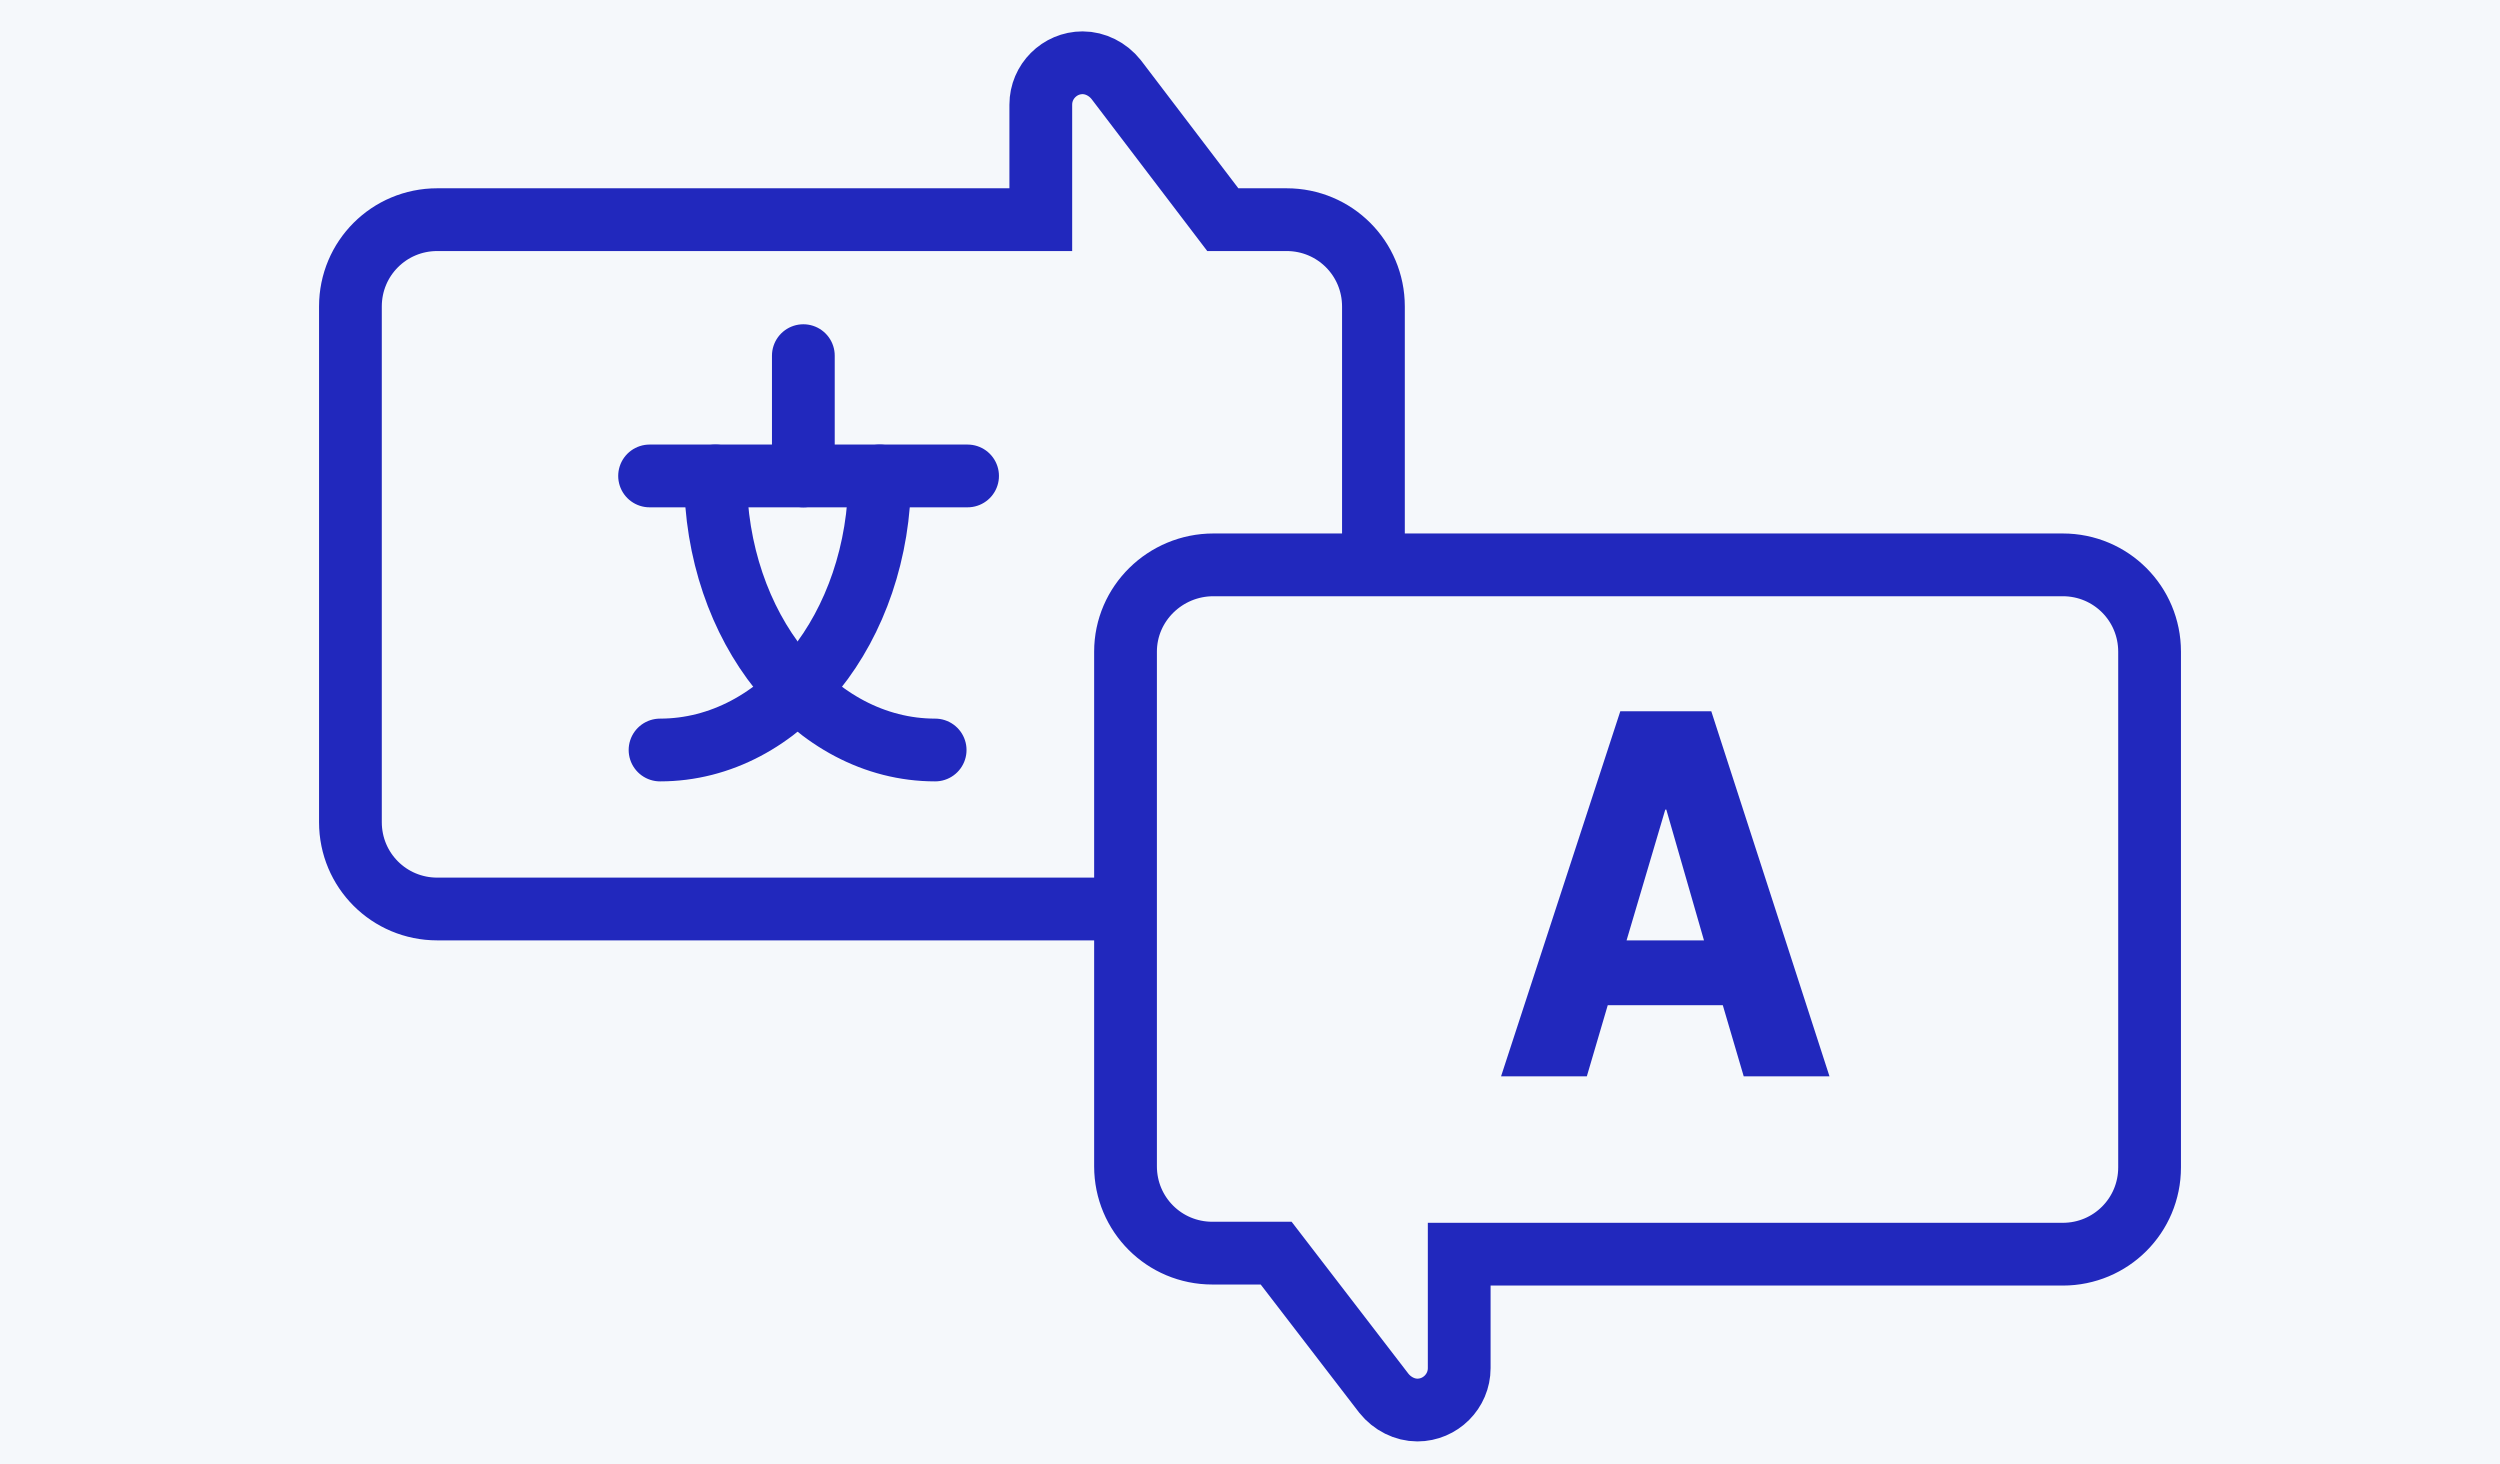 <?xml version="1.0" encoding="UTF-8"?> <!-- Generator: Adobe Illustrator 23.0.1, SVG Export Plug-In . SVG Version: 6.00 Build 0) --> <svg xmlns="http://www.w3.org/2000/svg" xmlns:xlink="http://www.w3.org/1999/xlink" id="Слой_1" x="0px" y="0px" viewBox="0 0 239 140" style="enable-background:new 0 0 239 140;" xml:space="preserve"> <style type="text/css"> .st0{fill:#F5F8FB;} .st1{fill:#F5F8FB;stroke:#2128BD;stroke-width:6;stroke-linecap:round;stroke-miterlimit:10;} .st2{fill:none;stroke:#2128BD;stroke-width:6;stroke-linecap:round;stroke-miterlimit:10;} .st3{fill:#2128BD;} </style> <title>Translatin</title> <rect class="st0" width="239" height="140"></rect> <g> <path class="st1" d="M123,86.9H41.8c-4.6,0-8.3-3.7-8.3-8.3V29.3c0-4.6,3.7-8.3,8.3-8.3h57.7V10c0-2.2,1.8-4,4-4 c1.2,0,2.4,0.6,3.2,1.6L116.9,21h6.1c4.6,0,8.3,3.7,8.3,8.3v49.3C131.4,83.2,127.6,86.9,123,86.9z"></path> <path class="st1" d="M116,54h81.2c4.6,0,8.3,3.7,8.3,8.3l0,0v49.3c0,4.6-3.7,8.3-8.3,8.3h-57.7v10.9c0,2.2-1.8,4-4,4 c-1.2,0-2.4-0.6-3.2-1.6L122,119.8h-6.1c-4.6,0-8.3-3.7-8.3-8.3V62.3C107.6,57.7,111.4,54,116,54z"></path> <g> <line class="st2" x1="62.1" y1="45.5" x2="92.5" y2="45.5"></line> <path class="st2" d="M68.4,45.5c0,14.5,9.4,26.2,21,26.2"></path> <path class="st2" d="M84.1,45.5c0,14.5-9.4,26.2-21,26.2"></path> <line class="st2" x1="76.8" y1="34" x2="76.8" y2="45.5"></line> </g> <path class="st3" d="M164.7,96.1h-11l-2,6.8h-8.2L154.9,68h8.7l11.3,34.9h-8.2L164.7,96.1z M155.5,89.9h7.4l-3.6-12.5h-0.1 L155.5,89.9z"></path> </g> </svg> 